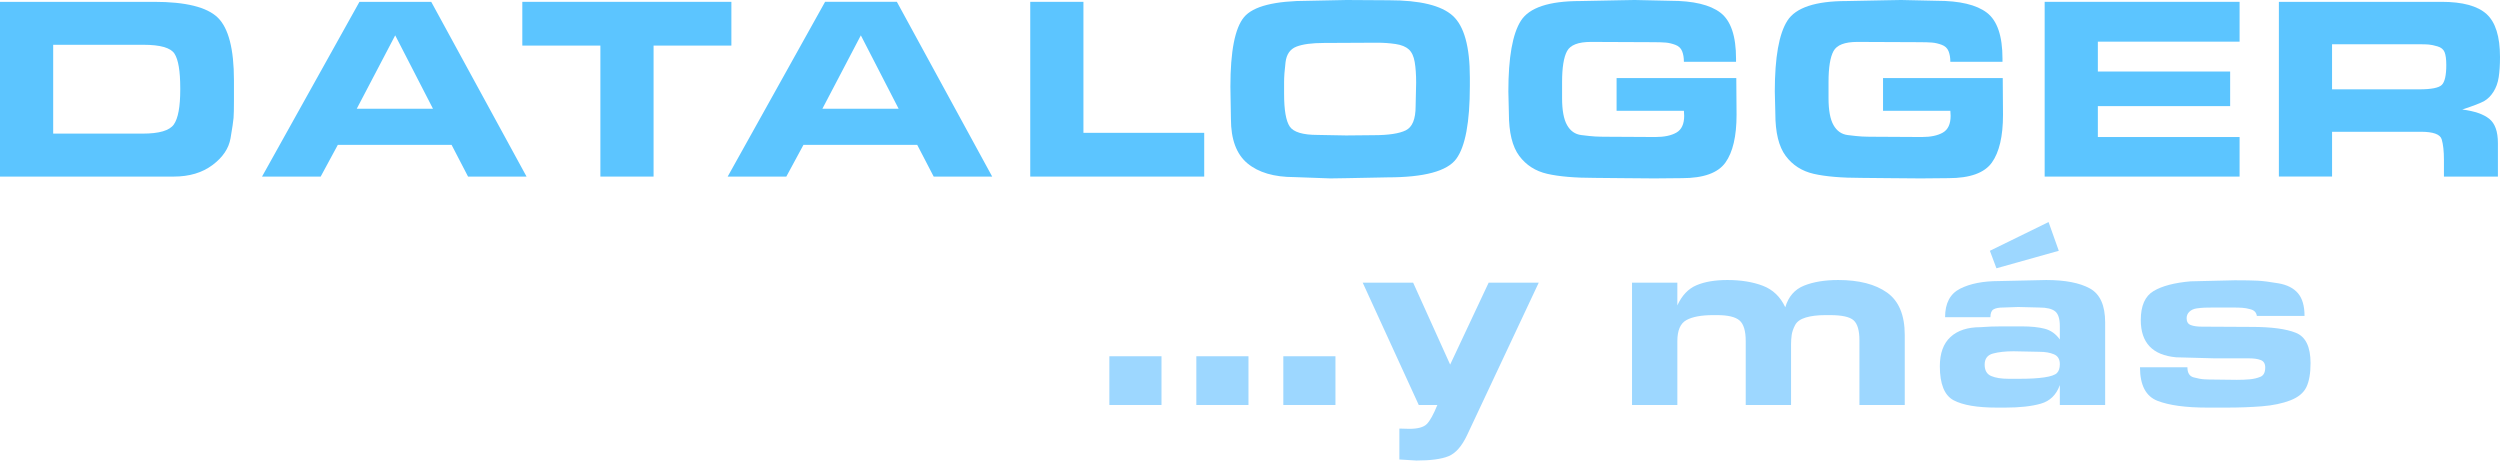 <?xml version="1.0" encoding="utf-8"?>
<!-- Generator: Adobe Illustrator 17.0.0, SVG Export Plug-In . SVG Version: 6.00 Build 0)  -->
<!DOCTYPE svg PUBLIC "-//W3C//DTD SVG 1.1//EN" "http://www.w3.org/Graphics/SVG/1.1/DTD/svg11.dtd">
<svg version="1.1" id="Capa_1" xmlns="http://www.w3.org/2000/svg" xmlns:xlink="http://www.w3.org/1999/xlink" x="0px" y="0px"
	 width="380px" height="70px" viewBox="0 0 380 70" enable-background="new 0 0 380 70" xml:space="preserve">
<g>
	<g>
		<path fill="#9DD7FF" d="M168.623,61.558v-7.407h7.925v7.407H168.623z"/>
		<path fill="#9DD7FF" d="M181.843,61.558v-7.407h7.925v7.407H181.843z"/>
		<path fill="#9DD7FF" d="M195.064,61.558v-7.407h7.925v7.407H195.064z"/>
		<path fill="#9DD7FF" d="M215.293,70l-2.589-0.159v-4.699l1.513,0.04c1.3,0,2.19-0.246,2.668-0.737
			c0.478-0.491,1.009-1.453,1.593-2.887h-2.827l-8.522-18.597h7.666l5.629,12.456l5.854-12.456h7.612l-10.911,23.217
			c-0.796,1.672-1.732,2.728-2.807,3.166C219.096,69.781,217.469,70,215.293,70z"/>
		<path fill="#9DD7FF" d="M254.955,46.425c0.69-1.513,1.659-2.535,2.907-3.066c1.248-0.531,2.814-0.797,4.699-0.797
			c2.071,0,3.869,0.293,5.396,0.876c1.526,0.584,2.661,1.673,3.405,3.266c0.478-1.619,1.427-2.714,2.848-3.286
			c1.42-0.57,3.152-0.856,5.197-0.856c3.159,0,5.635,0.637,7.427,1.911c1.792,1.275,2.688,3.425,2.688,6.451v10.633h-6.889v-9.239
			v-0.597c0-1.487-0.293-2.495-0.876-3.027c-0.584-0.531-1.779-0.797-3.584-0.797h-0.717c-1.169,0-2.157,0.12-2.967,0.359
			c-0.81,0.239-1.354,0.624-1.633,1.155c-0.279,0.532-0.452,1.03-0.518,1.493c-0.067,0.465-0.099,0.936-0.099,1.414v0.358v8.88
			h-6.89v-9.716c0-1.54-0.312-2.582-0.936-3.126c-0.624-0.544-1.759-0.817-3.405-0.817h-0.597c-1.805,0-3.166,0.253-4.081,0.757
			c-0.916,0.505-1.374,1.567-1.374,3.186v9.716h-6.889V42.961h6.889V46.425z"/>
		<path fill="#9DD7FF" d="M303.816,42.722l7.208-0.159c2.867,0,5.077,0.425,6.63,1.275c1.553,0.85,2.33,2.575,2.33,5.177v12.544
			h-6.889v-3.027c-0.533,1.487-1.497,2.429-2.894,2.827c-1.397,0.399-3.199,0.597-5.407,0.597h-1.277
			c-2.98,0-5.168-0.372-6.565-1.115c-1.397-0.743-2.095-2.469-2.095-5.177c0-1.964,0.538-3.445,1.616-4.44
			c1.078-0.996,2.601-1.493,4.57-1.493c1.037-0.08,2.088-0.12,3.153-0.12h1.078h2.035c1.41,0,2.573,0.12,3.492,0.358
			c0.918,0.239,1.682,0.784,2.295,1.633v-2.031c0-1.115-0.239-1.865-0.717-2.25c-0.478-0.385-1.288-0.577-2.429-0.577l-3.186-0.08
			l-2.27,0.08c-0.664,0-1.155,0.093-1.473,0.279c-0.319,0.186-0.478,0.584-0.478,1.195h-6.889c0-2.124,0.763-3.57,2.29-4.34
			C299.469,43.107,301.427,42.722,303.816,42.722z M306.422,57.576h0.599c1.518,0,2.764-0.073,3.737-0.219
			c0.972-0.145,1.605-0.365,1.898-0.657c0.293-0.292,0.44-0.743,0.44-1.354c0-0.743-0.3-1.241-0.899-1.493
			c-0.6-0.252-1.325-0.378-2.178-0.378l-3.956-0.08c-1.226,0-2.265,0.113-3.117,0.339c-0.853,0.226-1.278,0.79-1.278,1.692
			c0,0.876,0.333,1.453,0.998,1.732c0.666,0.279,1.532,0.418,2.598,0.418H306.422z M303.458,40.78l-0.996-2.66l8.92-4.368
			l1.553,4.368L303.458,40.78z"/>
		<path fill="#9DD7FF" d="M341.966,46.983c-0.372-0.105-0.757-0.172-1.155-0.199c-0.398-0.026-0.876-0.04-1.434-0.04h-2.987
			c-0.452,0-0.876,0.007-1.275,0.02c-0.398,0.014-0.816,0.053-1.254,0.119c-0.438,0.067-0.796,0.233-1.075,0.498
			c-0.279,0.266-0.418,0.597-0.418,0.996c0,0.532,0.212,0.876,0.637,1.035c0.424,0.159,0.982,0.239,1.672,0.239l7.606,0.04
			c2.973,0,5.203,0.298,6.69,0.896c1.487,0.597,2.23,2.131,2.23,4.6c0,1.567-0.213,2.787-0.637,3.663
			c-0.425,0.876-1.241,1.547-2.449,2.011c-1.208,0.465-2.642,0.763-4.301,0.896c-1.66,0.132-3.458,0.199-5.396,0.199h-2.907
			c-3.292,0-5.821-0.345-7.586-1.035c-1.766-0.69-2.648-2.389-2.648-5.097h7.208c0,0.85,0.313,1.361,0.939,1.533
			c0.626,0.173,1.172,0.273,1.638,0.299c0.466,0.027,1.019,0.04,1.659,0.04l3.276,0.04c0.719,0,1.371-0.026,1.958-0.08
			c0.586-0.053,1.126-0.179,1.618-0.378c0.493-0.199,0.739-0.67,0.739-1.414c0-0.583-0.227-0.962-0.679-1.135
			c-0.452-0.173-1.037-0.259-1.755-0.259h-5.188l-5.906-0.159c-3.591-0.319-5.387-2.204-5.387-5.655c0-2.177,0.65-3.65,1.951-4.42
			c1.3-0.77,3.172-1.26,5.615-1.473l6.73-0.159c1.539,0,2.694,0.02,3.465,0.06c0.77,0.04,1.818,0.173,3.146,0.398
			c1.327,0.226,2.323,0.731,2.987,1.513c0.663,0.784,0.996,1.931,0.996,3.445h-7.247C342.962,47.461,342.603,47.116,341.966,46.983z
			"/>
	</g>
	<path fill="#5CC5FF" d="M23.415,0.279c4.805,0,8.031,0.797,9.677,2.39c1.645,1.592,2.469,4.778,2.469,9.557v1.513v0.837v0.717
		c0,1.248-0.02,2.124-0.06,2.628c-0.04,0.505-0.193,1.533-0.458,3.086c-0.266,1.553-1.182,2.914-2.748,4.082
		c-1.567,1.168-3.531,1.752-5.894,1.752H0V0.279H23.415z M27.398,13.639v-0.239c0-2.594-0.293-4.341-0.876-5.241
		c-0.584-0.9-2.151-1.35-4.699-1.35H8.084v13.5h13.619c2.495,0,4.068-0.463,4.719-1.389C27.072,17.993,27.398,16.233,27.398,13.639z
		"/>
	<path fill="#5CC5FF" d="M48.744,26.84h-8.914L54.636,0.279h10.911L80.035,26.84h-8.892l-2.501-4.818H51.347L48.744,26.84z
		 M54.227,16.526h11.585L60.072,5.373L54.227,16.526z"/>
	<path fill="#5CC5FF" d="M91.259,26.84V6.929H79.392v-6.65h31.778v6.65H99.343V26.84H91.259z"/>
	<path fill="#5CC5FF" d="M119.521,26.84h-8.914l14.806-26.562h10.911l14.488,26.562h-8.892l-2.501-4.818h-17.294L119.521,26.84z
		 M125.004,16.526h11.585l-5.741-11.153L125.004,16.526z"/>
	<path fill="#5CC5FF" d="M183.04,20.19v6.65h-26.442V0.279h8.084V20.19H183.04z"/>
	<path fill="#5CC5FF" d="M204.663,0l6.451,0.04c4.725,0,7.958,0.783,9.696,2.349c1.739,1.567,2.608,4.699,2.608,9.398v1.275
		c0,5.522-0.691,9.219-2.071,11.09c-1.381,1.872-4.872,2.808-10.473,2.808l-6.093,0.12l-2.548,0.039l-5.495-0.199
		c-3.08,0-5.456-0.697-7.128-2.091c-1.673-1.394-2.509-3.644-2.509-6.75l-0.08-4.899c0-5.389,0.69-8.913,2.071-10.572
		c1.38-1.659,4.659-2.489,9.836-2.489L204.663,0z M200.282,20.509l4.341,0.08l4.141-0.04c2.283,0,3.923-0.246,4.918-0.739
		c0.996-0.492,1.493-1.71,1.493-3.654l0.079-3.595c0-1.225-0.073-2.269-0.219-3.134c-0.146-0.865-0.445-1.504-0.896-1.917
		c-0.452-0.412-1.122-0.685-2.011-0.819c-0.89-0.133-1.839-0.2-2.848-0.2l-8.044,0.04c-1.832,0-3.226,0.187-4.182,0.56
		c-0.956,0.372-1.507,1.165-1.653,2.376c-0.146,1.211-0.219,2.216-0.219,3.014V13.2v1.078c0,2.45,0.285,4.1,0.856,4.952
		C196.612,20.083,198.026,20.509,200.282,20.509z"/>
	<path fill="#5CC5FF" d="M263.917,11.867l0.04,5.575c0,3.265-0.564,5.688-1.692,7.267c-1.129,1.58-3.326,2.37-6.591,2.37
		l-4.221,0.039l-4.819-0.039l-4.181-0.04c-3.053,0-5.476-0.206-7.268-0.617c-1.792-0.411-3.212-1.32-4.261-2.728
		c-1.049-1.407-1.573-3.557-1.573-6.451l-0.08-3.345c0-5.177,0.637-8.761,1.911-10.752c1.275-1.991,4.274-2.987,9-2.987l6.053-0.12
		l2.23-0.04l5.416,0.12c3.504,0,6.046,0.604,7.626,1.812c1.579,1.208,2.37,3.538,2.37,6.989v0.478h-7.925
		c0-0.637-0.093-1.181-0.279-1.633c-0.186-0.451-0.531-0.77-1.035-0.956c-0.505-0.185-0.989-0.298-1.453-0.338
		c-0.465-0.04-1.135-0.06-2.011-0.06l-9.358-0.04c-1.911,0-3.12,0.465-3.624,1.394c-0.505,0.93-0.756,2.496-0.756,4.699v2.469
		c0,1.832,0.252,3.193,0.756,4.082c0.504,0.89,1.221,1.394,2.151,1.513c0.929,0.119,1.645,0.192,2.151,0.219
		c0.504,0.027,1.141,0.04,1.911,0.04l7.208,0.04c1.354,0,2.422-0.225,3.206-0.677c0.783-0.451,1.174-1.3,1.174-2.548l-0.04-0.757
		h-10.234v-4.978H263.917z"/>
	<path fill="#5CC5FF" d="M304.417,11.867l0.04,5.575c0,3.265-0.564,5.688-1.692,7.267c-1.129,1.58-3.326,2.37-6.591,2.37
		l-4.221,0.039l-4.819-0.039l-4.181-0.04c-3.053,0-5.476-0.206-7.268-0.617c-1.792-0.411-3.212-1.32-4.261-2.728
		c-1.049-1.407-1.573-3.557-1.573-6.451l-0.08-3.345c0-5.177,0.637-8.761,1.911-10.752c1.275-1.991,4.274-2.987,9-2.987l6.053-0.12
		l2.23-0.04l5.416,0.12c3.504,0,6.046,0.604,7.626,1.812c1.579,1.208,2.37,3.538,2.37,6.989v0.478h-7.925
		c0-0.637-0.093-1.181-0.279-1.633c-0.186-0.451-0.531-0.77-1.035-0.956c-0.505-0.185-0.989-0.298-1.453-0.338
		c-0.465-0.04-1.135-0.06-2.011-0.06l-9.358-0.04c-1.911,0-3.12,0.465-3.624,1.394c-0.505,0.93-0.756,2.496-0.756,4.699v2.469
		c0,1.832,0.252,3.193,0.756,4.082c0.504,0.89,1.221,1.394,2.151,1.513c0.929,0.119,1.646,0.192,2.151,0.219
		c0.504,0.027,1.141,0.04,1.911,0.04l7.208,0.04c1.354,0,2.422-0.225,3.206-0.677c0.783-0.451,1.174-1.3,1.174-2.548l-0.04-0.757
		h-10.234v-4.978H304.417z"/>
	<path fill="#5CC5FF" d="M340.417,0.279v6.053h-21.544v4.54h20.11v5.257h-20.11v4.699h21.544v6.013h-29.628V0.279H340.417z"/>
	<path fill="#5CC5FF" d="M371.119,0.279c3.186,0,5.462,0.617,6.83,1.852C379.316,3.365,380,5.549,380,8.681
		c0,1.195-0.067,2.217-0.199,3.066c-0.133,0.85-0.399,1.587-0.796,2.21c-0.399,0.624-0.863,1.089-1.394,1.394
		c-0.532,0.306-1.647,0.737-3.345,1.294c1.858,0.239,3.226,0.711,4.102,1.414c0.876,0.703,1.314,1.931,1.314,3.683v5.097h-8.204
		v-2.549c0-1.3-0.113-2.336-0.338-3.106c-0.226-0.77-1.281-1.155-3.166-1.155h-13.5v6.809h-8.084V0.279H371.119z M367.734,13.579
		c1.832,0,2.973-0.226,3.424-0.677c0.451-0.451,0.678-1.46,0.678-3.027c0-0.876-0.087-1.526-0.26-1.951
		c-0.172-0.424-0.531-0.717-1.074-0.876c-0.544-0.159-0.99-0.252-1.335-0.279c-0.345-0.026-0.756-0.04-1.234-0.04h-0.638h-12.823
		v6.85h12.226H367.734z"/>
</g>
</svg>
